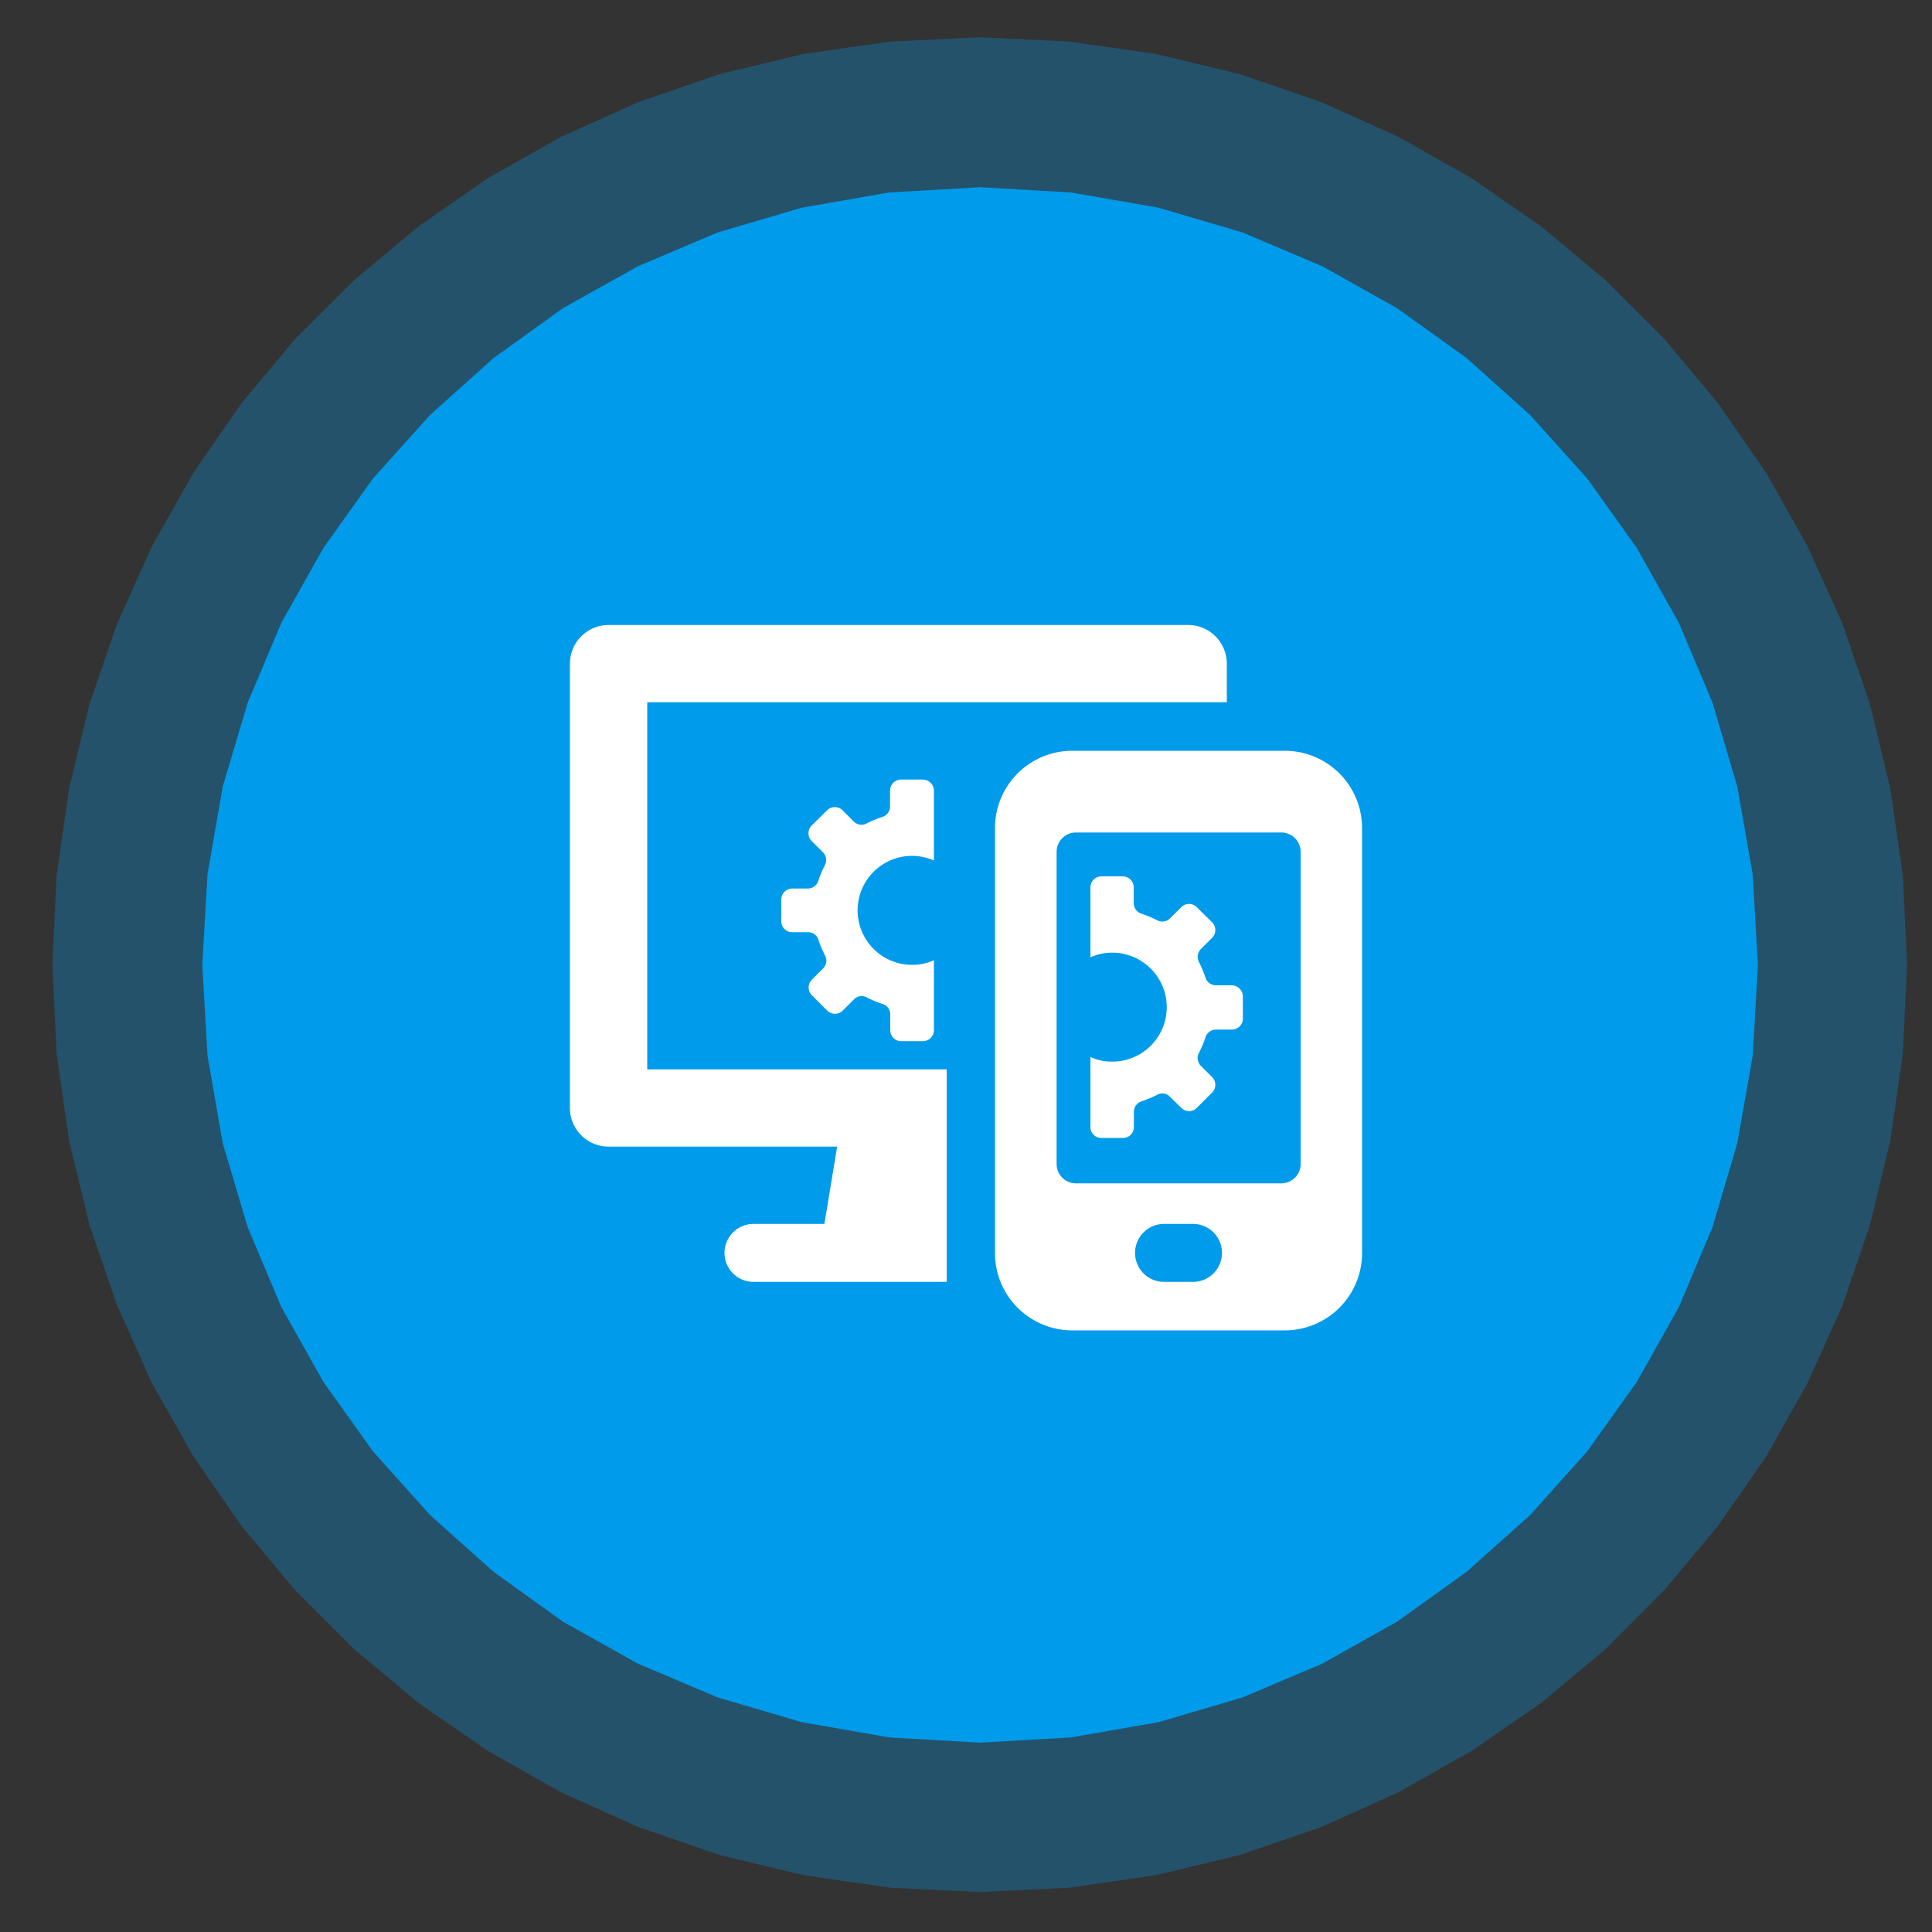 <?xml version="1.0" encoding="UTF-8"?> <svg xmlns="http://www.w3.org/2000/svg" id="Layer_1" data-name="Layer 1" viewBox="0 0 100 100"><rect x="0" y="0" width="100" height="100" fill="#333333" stroke="none"/><defs><style>.cls-1,.cls-2{fill:#009bea;fill-rule:evenodd;}.cls-1{opacity:0.3;}.cls-3{fill:#fff;}</style></defs><polygon class="cls-1" points="50.71 1.93 46.09 2.15 41.59 2.79 37.23 3.84 33.05 5.28 29.04 7.08 25.24 9.23 21.67 11.71 18.34 14.49 15.27 17.55 12.49 20.88 10.02 24.46 7.87 28.26 6.07 32.26 4.63 36.45 3.58 40.8 2.93 45.3 2.71 49.93 2.93 54.55 3.58 59.05 4.63 63.4 6.07 67.59 7.87 71.6 10.02 75.4 12.49 78.97 15.27 82.3 18.34 85.37 21.67 88.15 25.24 90.62 29.04 92.77 33.05 94.57 37.23 96.01 41.59 97.06 46.09 97.71 50.71 97.93 55.33 97.71 59.83 97.06 64.19 96.01 68.38 94.57 72.38 92.77 76.18 90.62 79.76 88.15 83.09 85.37 86.15 82.3 88.93 78.97 91.41 75.4 93.55 71.6 95.36 67.59 96.79 63.4 97.84 59.05 98.49 54.55 98.71 49.93 98.49 45.3 97.84 40.8 96.79 36.45 95.36 32.26 93.55 28.26 91.41 24.46 88.93 20.88 86.15 17.55 83.09 14.49 79.76 11.71 76.18 9.23 72.38 7.08 68.38 5.28 64.19 3.84 59.83 2.79 55.33 2.15 50.71 1.93 50.71 1.93 50.71 1.93"></polygon><polygon class="cls-2" points="50.73 9.69 46.03 9.96 41.5 10.75 37.15 12.03 33.02 13.78 29.14 15.95 25.55 18.53 22.26 21.48 19.31 24.76 16.74 28.36 14.56 32.24 12.82 36.37 11.53 40.71 10.74 45.25 10.47 49.95 10.74 54.64 11.53 59.18 12.82 63.52 14.56 67.65 16.74 71.53 19.31 75.13 22.26 78.42 25.55 81.36 29.14 83.94 33.02 86.11 37.15 87.86 41.5 89.14 46.03 89.93 50.73 90.2 55.42 89.93 59.96 89.14 64.31 87.86 68.44 86.11 72.31 83.94 75.91 81.36 79.2 78.42 82.15 75.13 84.72 71.53 86.9 67.65 88.64 63.52 89.92 59.18 90.72 54.64 90.99 49.95 90.72 45.25 89.92 40.71 88.64 36.37 86.9 32.24 84.72 28.36 82.15 24.76 79.2 21.48 75.91 18.53 72.31 15.95 68.44 13.78 64.31 12.03 59.96 10.75 55.42 9.96 50.73 9.69 50.73 9.69 50.73 9.69"></polygon><path class="cls-3" d="M33.5,36.35h30v-2a2,2,0,0,0-2-2h-30a2,2,0,0,0-2,2v23a2,2,0,0,0,2,2H43.33l-.66,4H39a1.5,1.5,0,0,0,0,3H49v-11H33.5Zm33,2.51h-11a4,4,0,0,0-4,4v22a4,4,0,0,0,4,4h11a4,4,0,0,0,4-4v-22A4,4,0,0,0,66.5,38.86ZM61.75,66.35h-1.5a1.5,1.5,0,0,1-1.5-1.5h0a1.5,1.5,0,0,1,1.5-1.5h1.5a1.5,1.5,0,0,1,1.5,1.5h0A1.5,1.5,0,0,1,61.75,66.35Zm5.57-6.1a1,1,0,0,1-1,1H55.69a1,1,0,0,1-1-1V44.09a1,1,0,0,1,1-1H66.32a1,1,0,0,1,1,1Z"></path><path class="cls-3" d="M47.76,40.35H46.63a.57.57,0,0,0-.56.57v.83a.57.57,0,0,1-.42.54,6,6,0,0,0-.79.33.56.56,0,0,1-.66-.09l-.59-.59a.57.57,0,0,0-.8,0l-.8.79a.57.57,0,0,0,0,.8l.59.59a.56.56,0,0,1,.09.67,5.48,5.48,0,0,0-.33.79.57.57,0,0,1-.54.41H41a.57.57,0,0,0-.56.57v1.13a.56.56,0,0,0,.56.56h.83a.56.56,0,0,1,.54.42,5.37,5.37,0,0,0,.33.78.56.56,0,0,1-.09.67l-.59.59a.57.57,0,0,0,0,.8l.8.8a.57.57,0,0,0,.8,0l.59-.59a.55.55,0,0,1,.66-.09,6,6,0,0,0,.79.33.56.56,0,0,1,.42.54v.83a.56.56,0,0,0,.56.56h1.13a.57.57,0,0,0,.57-.56V49.7a2.7,2.7,0,0,1-1.13.24,2.82,2.82,0,0,1,0-5.64,2.86,2.86,0,0,1,1.13.24V40.92A.58.58,0,0,0,47.76,40.35ZM63.76,51h-.83a.58.58,0,0,1-.54-.41,5.48,5.48,0,0,0-.33-.79.58.58,0,0,1,.09-.67l.59-.59a.57.57,0,0,0,0-.8l-.8-.79a.56.56,0,0,0-.79,0l-.6.59a.56.56,0,0,1-.66.09,5.48,5.48,0,0,0-.79-.33.59.59,0,0,1-.42-.54v-.83a.57.57,0,0,0-.56-.57H57a.57.57,0,0,0-.56.57v3.62a2.79,2.79,0,0,1,1.13-.24,2.82,2.82,0,0,1,0,5.64,2.63,2.63,0,0,1-1.13-.24v3.63a.56.56,0,0,0,.56.56h1.13a.56.56,0,0,0,.56-.56V57.5A.58.58,0,0,1,59.1,57a5.48,5.48,0,0,0,.79-.33.54.54,0,0,1,.66.09l.6.59a.56.56,0,0,0,.79,0l.8-.8a.57.57,0,0,0,0-.8l-.59-.59a.57.57,0,0,1-.09-.67,5.37,5.37,0,0,0,.33-.78.57.57,0,0,1,.54-.42h.83a.57.57,0,0,0,.57-.56V51.56A.58.58,0,0,0,63.76,51Z"></path></svg> 
